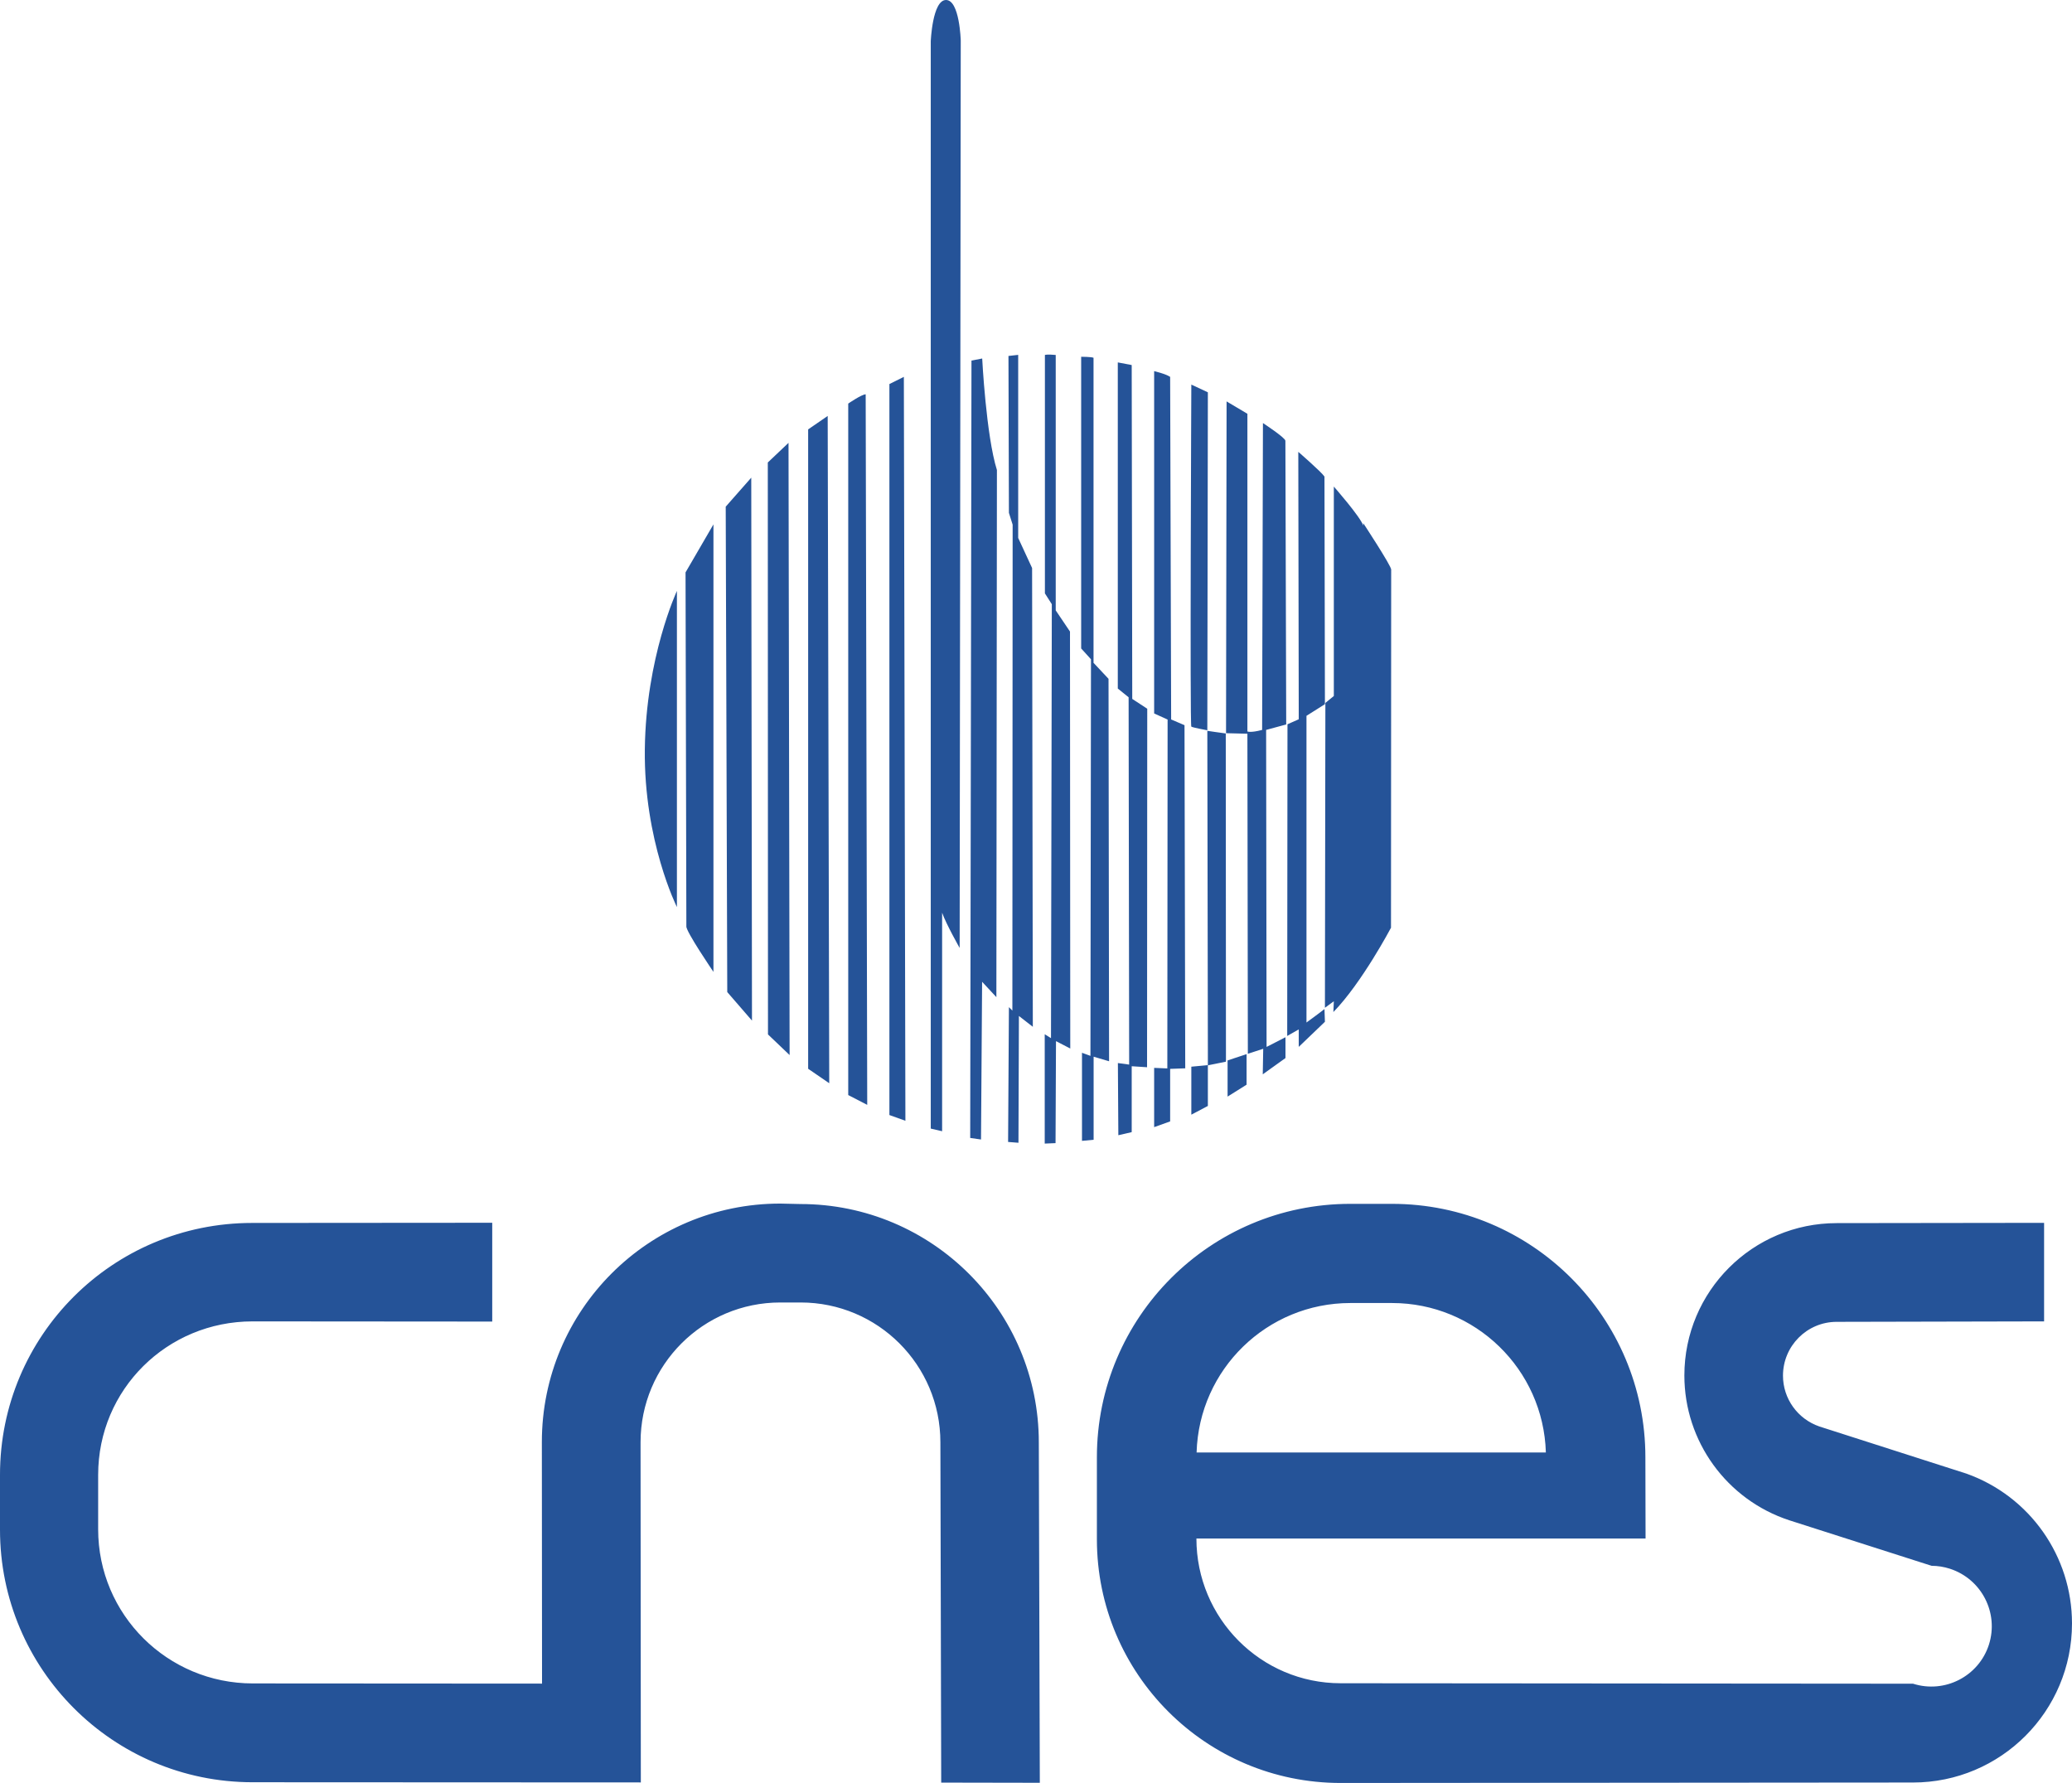 <?xml version="1.0" encoding="UTF-8"?>
<svg id="b" data-name="Calque 2" xmlns="http://www.w3.org/2000/svg" viewBox="0 0 227.98 196.15">
  <defs>
    <style>
      .d {
        fill: #255398;
        fill-rule: evenodd;
      }
    </style>
  </defs>
  <g id="c" data-name="a">
    <path class="d" d="M85.85,132.41c-14.5,0-26.23,11.75-26.23,26.23l.02,26.58-31.82-.02c-9.4,0-17.02-7.57-17.02-16.96v-5.98c0-9.4,7.58-16.89,16.99-16.89l26.37.02v-10.87l-26.42.02c-15.34,0-27.74,12.38-27.74,27.71v6.04c0,15.34,12.44,27.78,27.78,27.78l42.73.02-.03-37.42c0-8.5,6.88-15.38,15.38-15.38h2.23c8.5,0,15.38,6.88,15.38,15.38h0l.09,37.44,10.85.02-.11-37.44c0-14.5-11.75-26.23-26.23-26.23l-2.21-.05h-.01ZM181.06,169.26h-49.42c0,8.78,7.1,15.92,15.87,15.92l62.98.05c3.49,1.11,7.23-.81,8.35-4.3,1.11-3.49-.81-7.22-4.3-8.35-.66-.21-1.33-.32-2.01-.32l-15.66-5.01c-6.88-2.26-11.54-8.68-11.54-15.93,0-9.26,7.51-16.76,16.76-16.76h0l22.82-.03v10.84l-22.82.05c-3.27,0-5.91,2.66-5.91,5.92,0,2.52,1.6,4.76,4,5.59l16.19,5.19c6.97,2.49,11.61,9.08,11.61,16.48,0,9.66-7.83,17.5-17.5,17.5l-62.98.05c-14.8,0-26.81-12-26.81-26.81v-9.02c0-15.4,12.48-27.88,27.88-27.88h4.59c15.4,0,27.88,12.48,27.88,27.88l.02,8.96v-.02ZM170.09,159.79c-.27-9.16-7.77-16.44-16.92-16.44h-4.59c-9.16,0-16.65,7.28-16.92,16.44h38.44-.01ZM74.48,65.01v34.78s-3.65-7.28-3.53-17.37c.12-10.1,3.53-17.41,3.53-17.41h0ZM75.43,62.97l3.07-5.28v49.23s-3.07-4.5-2.98-5.02l-.09-38.93h0ZM82.74,112.28l-2.72-3.14-.17-53.4,2.81-3.19.08,59.73h0ZM84.49,50.87l2.27-2.15.12,67.35-2.38-2.27-.02-62.92h0ZM88.92,47.24l2.15-1.48.17,73.41-2.32-1.59V47.24h0ZM93.33,44.4s1.48-1.02,1.92-1.02l.17,78.17-2.09-1.08V44.41h0ZM97.86,42.25l1.59-.79.17,81.84-1.76-.63V42.24h0ZM105.58,104.27s-1.48-2.61-1.92-3.86v24.04l-1.25-.29V4.55s.18-4.55,1.68-4.55,1.62,4.46,1.62,4.46l-.12,99.81h-.01ZM106.88,39.67l1.19-.23s.43,8.47,1.62,12.27l-.06,57.99-1.57-1.69-.12,17.35-1.19-.17.14-85.52h-.01ZM113.64,112.96l-1.53-1.19-.05,13.95-1.14-.09.09-14.83.38.38.03-53.46-.41-1.3-.05-17.26,1.07-.12v20.14l1.53,3.31.08,50.47h0ZM117.76,115.35l-1.57-.81-.05,11.22-1.19.05v-12.03l.69.43.09-47.74-.76-1.19v-26.23s.21-.09,1.19,0v28.1l1.57,2.33s.03,45.87.03,45.87ZM122.02,116.75l-1.69-.5v9.14l-1.28.12v-9.69l.93.34.06-43.63-1.08-1.19v-32.09s1.13,0,1.36.11v33.56l1.65,1.76.06,42.09h0v-.02ZM126.21,117.41l-1.69-.11v7.25l-1.47.34-.05-7.94,1.24.17-.06-40.41-1.19-.96v-35.88l1.53.29.06,36.73,1.65,1.08-.02,39.43h0ZM130.4,117.53l-1.65.06v5.78l-1.76.63v-6.52l1.45.06.03-38.38-1.48-.67v-37.66s1.25.29,1.76.63l.11,37.69,1.47.63.08,37.76h-.01ZM134.88,116.8l-1.98.4v4.47l-1.82.96v-5.28l1.82-.17v-1.53l-.06-35.31s-1.59-.29-1.76-.4,0-37.63,0-37.63l1.82.85-.06,37.24s1.53.23,2.03.29l.02,36.11h-.01ZM135.07,116.66l2.09-.69v3.36l-2.09,1.31v-3.98ZM139.35,115.18l2.09-1.07v2.29l-2.5,1.79.05-2.81-1.69.55-.05-35.21-2.35-.06.06-36.5,2.29,1.36v34.95s.34.17,1.62-.17l.09-33.76s2.47,1.62,2.47,1.95l.09,31.21-2.21.6.05,34.89h0ZM153.04,102.08s-3.19,6.04-6.33,9.26l.05-1.19-.98.72.05-33.54.93-.76v-23.04s2.88,3.27,3.24,4.29v-.26s3.07,4.67,3.07,5.1l-.02,39.43h-.01ZM145.73,111.01l.05,1.4-2.88,2.76v-1.92l-1.27.72.03-34.29,1.24-.55-.05-29.42s2.55,2.21,2.88,2.72l.05,25.04-2.03,1.28v33.74s1.51-1.1,1.98-1.48h0Z"/>
  </g>
</svg>